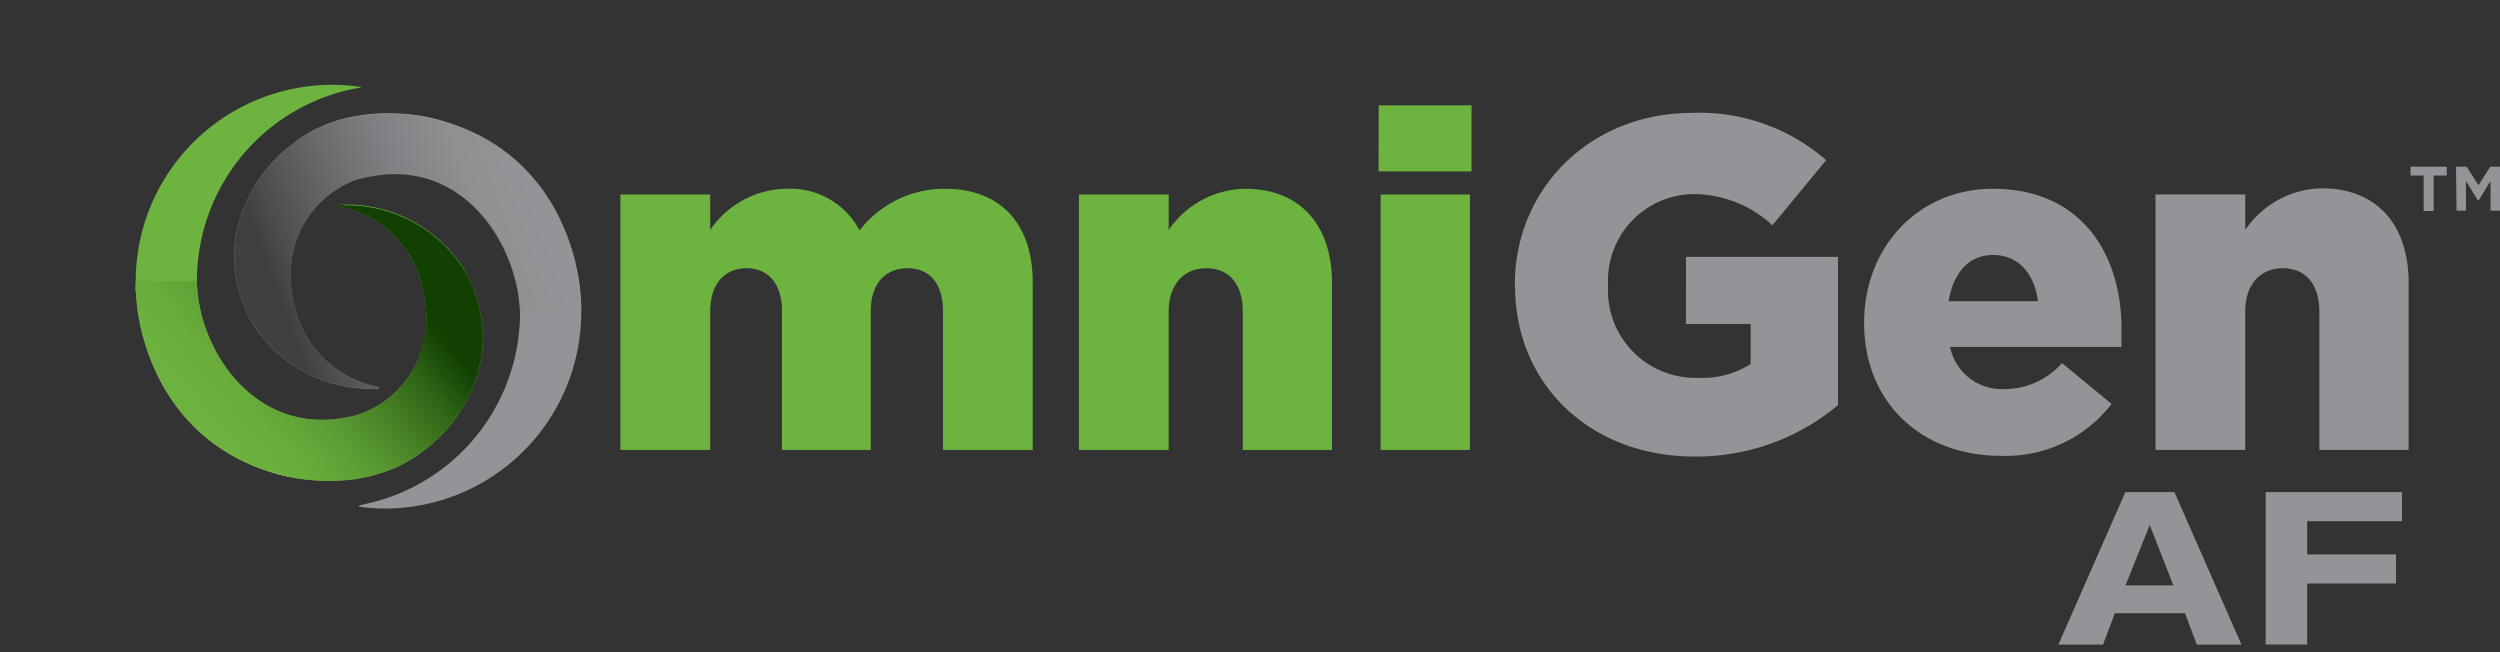 <svg xmlns="http://www.w3.org/2000/svg" xmlns:xlink="http://www.w3.org/1999/xlink" viewBox="0 0 211.48 55.19"><rect x="0" y="0" width="211.48" height="55.19" fill="#333333" stroke="none"/><defs><style>.cls-1{fill:none;}.cls-2{fill:#6cb33f;}.cls-3{fill:#929497;}.cls-4{clip-path:url(#clip-path);}.cls-5{fill:url(#linear-gradient);}.cls-6{clip-path:url(#clip-path-2);}.cls-7{fill:url(#linear-gradient-2);}.cls-8{clip-path:url(#clip-path-3);}.cls-9{fill:url(#linear-gradient-3);}.cls-10{clip-path:url(#clip-path-4);}.cls-11{fill:url(#linear-gradient-4);}</style><clipPath id="clip-path" transform="translate(11.48 7.17)"><path class="cls-1" d="M24.8,30.54a11,11,0,0,0,.88-.79,11,11,0,0,1-.88.79m-12,2.54a15.82,15.82,0,0,0,3.48.36,12.78,12.78,0,0,0,8.1-2.59l.4-.31-.4.31a12.84,12.84,0,0,1-8.1,2.59,15.82,15.82,0,0,1-3.48-.36C.65,30.3.07,18.36.06,18.13h0s.47,12.14,12.76,15M0,16.63c0,.51,0,1,.07,1.51h0c0-.5-.07-1-.07-1.51ZM17.27,10.3a9,9,0,0,1,7.05,7.11,9.91,9.91,0,0,1,.27,2.26,8.72,8.72,0,0,1-2.44,6.17,8.72,8.72,0,0,0,2.44-6.17,9.85,9.85,0,0,0-.27-2.26,9,9,0,0,0-7-7.11s-.22-.05-.17-.09.17.09.17.09"></path></clipPath><linearGradient id="linear-gradient" x1="-1249.15" y1="444.62" x2="-1247.98" y2="444.62" gradientTransform="matrix(22.85, 0, 0, -22.85, 28539.64, 10179.74)" gradientUnits="userSpaceOnUse"><stop offset="0" stop-color="#fff"></stop><stop offset="0.26" stop-color="#fff"></stop><stop offset="0.36" stop-color="#fafafa"></stop><stop offset="0.47" stop-color="#ebebeb"></stop><stop offset="0.6" stop-color="#d2d3d3"></stop><stop offset="0.73" stop-color="#b0b1b2"></stop><stop offset="0.87" stop-color="#858587"></stop><stop offset="0.99" stop-color="#58595b"></stop><stop offset="1" stop-color="#58595b"></stop></linearGradient><clipPath id="clip-path-2" transform="translate(11.48 7.17)"><path class="cls-1" d="M17.55,10.14c-.3,0-.42,0-.45.07s.17.09.17.09a9,9,0,0,1,7.05,7.11,9.85,9.85,0,0,1,.27,2.26,8.72,8.72,0,0,1-2.44,6.17,8.3,8.3,0,0,1-3.31,2.07,11.56,11.56,0,0,1-3.08.44c-6.69,0-10.53-6.68-10.58-11.72H0c0,.51,0,1,.07,1.51h0v0c0,.23.59,12.17,12.76,15a15.82,15.82,0,0,0,3.48.36,12.84,12.84,0,0,0,8.1-2.59,10.44,10.44,0,0,0,1.28-1.1,12.52,12.52,0,0,0,3.64-7.35,11.61,11.61,0,0,0-1.49-6.71,11.73,11.73,0,0,0-6.42-5,11.57,11.57,0,0,0-3.55-.55h-.31"></path></clipPath><linearGradient id="linear-gradient-2" x1="-1249.15" y1="444.57" x2="-1247.98" y2="444.57" gradientTransform="matrix(22.85, 0, 0, -22.85, 28540.08, 10178.44)" gradientUnits="userSpaceOnUse"><stop offset="0" stop-color="#6db23f"></stop><stop offset="0.26" stop-color="#6db23f"></stop><stop offset="0.38" stop-color="#69ad3c"></stop><stop offset="0.53" stop-color="#5d9e35"></stop><stop offset="0.68" stop-color="#4a8628"></stop><stop offset="0.85" stop-color="#2f6416"></stop><stop offset="0.99" stop-color="#124003"></stop><stop offset="1" stop-color="#124003"></stop></linearGradient><clipPath id="clip-path-3" transform="translate(11.48 7.17)"><path class="cls-1" d="M19.84,25.71h0m17.78-8h0l0,0h0M18.73,8l0,0,0,0m0,0h0m.1,0-.07,0,.06,0a11.5,11.5,0,0,1,3.08-.44c6.68,0,10.53,6.68,10.58,11.72h0c0-5-3.89-11.72-10.58-11.72a11.43,11.43,0,0,0-3.07.44M13.29,5a12.47,12.47,0,0,0-4.92,8.45,11.61,11.61,0,0,0,1.49,6.71,11.73,11.73,0,0,0,10,5.55h0a11.73,11.73,0,0,1-10-5.55,11.61,11.61,0,0,1-1.49-6.71A12.51,12.51,0,0,1,13.29,5a11.56,11.56,0,0,1,4.76-2.24A11.5,11.5,0,0,0,13.29,5m4.76-2.24.16,0-.16,0m.16,0,.16,0-.16,0"></path></clipPath><linearGradient id="linear-gradient-3" x1="-1252.56" y1="449.71" x2="-1251.39" y2="449.71" gradientTransform="matrix(25.06, 0, 0, -25.06, 31400.56, 11285.29)" gradientUnits="userSpaceOnUse"><stop offset="0" stop-color="#58595b"></stop><stop offset="0.01" stop-color="#5b5c5e"></stop><stop offset="0.15" stop-color="#8d8d8f"></stop><stop offset="0.29" stop-color="#b6b6b7"></stop><stop offset="0.42" stop-color="#d6d6d6"></stop><stop offset="0.55" stop-color="#ededed"></stop><stop offset="0.68" stop-color="#fafafa"></stop><stop offset="0.79" stop-color="#fff"></stop><stop offset="1" stop-color="#fff"></stop></linearGradient><clipPath id="clip-path-4" transform="translate(11.48 7.17)"><path class="cls-1" d="M18.37,2.69A11.61,11.61,0,0,0,13.29,5a12.51,12.51,0,0,0-4.92,8.45,11.61,11.61,0,0,0,1.49,6.71,11.73,11.73,0,0,0,10,5.55h.33c.43,0,.48-.07.43-.1l-.17-.06a8.94,8.94,0,0,1-7.06-7.11,9.85,9.85,0,0,1-.27-2.26A8.48,8.48,0,0,1,18.73,8l.13,0a11.43,11.43,0,0,1,3.07-.44c6.69,0,10.53,6.68,10.58,11.72h5.18c0-.51,0-1-.07-1.52h0l0,0c0-.17-.57-12.16-12.77-14.95a16.73,16.73,0,0,0-6.5-.08"></path></clipPath><linearGradient id="linear-gradient-4" x1="-1252.56" y1="449.72" x2="-1251.39" y2="449.72" gradientTransform="matrix(25.06, 0, 0, -25.06, 31400.51, 11285.28)" gradientUnits="userSpaceOnUse"><stop offset="0" stop-color="#404041"></stop><stop offset="0.07" stop-color="#4e4e4f"></stop><stop offset="0.27" stop-color="#6b6c6e"></stop><stop offset="0.45" stop-color="#818285"></stop><stop offset="0.63" stop-color="#8e9092"></stop><stop offset="0.79" stop-color="#929497"></stop><stop offset="1" stop-color="#929497"></stop></linearGradient></defs><g id="Layer_2" data-name="Layer 2"><g id="Layer_1-2" data-name="Layer 1"><path class="cls-2" d="M41,9.28H48.6v3A7.91,7.91,0,0,1,55,8.8a6.63,6.63,0,0,1,6.23,3.52A9.08,9.08,0,0,1,68.49,8.8c4.59,0,7.39,2.88,7.39,7.91V30.89H68.29V19.15c0-2.36-1.16-3.63-3-3.63s-3.11,1.27-3.11,3.63V30.89H54.67V19.15c0-2.36-1.2-3.63-3-3.63s-3.07,1.27-3.07,3.63V30.89H41Z" transform="translate(11.48 7.17)"></path><path class="cls-2" d="M79.79,9.28h7.59v3A8,8,0,0,1,93.85,8.8c4.59,0,7.35,3,7.35,8V30.89H93.65V19.19c0-2.4-1.24-3.67-3.07-3.67s-3.2,1.27-3.2,3.67v11.7H79.79Z" transform="translate(11.48 7.17)"></path><path class="cls-2" d="M105.31,9.28h7.55V30.89h-7.55Zm-.16-7.54H113V7.33h-7.87Z" transform="translate(11.48 7.17)"></path><path class="cls-2" d="M27.83,15.69a11.75,11.75,0,0,0-10.27-5.55c-.85,0-.29.16-.29.16a9,9,0,0,1,7.05,7.11,9.85,9.85,0,0,1,.27,2.26,8.47,8.47,0,0,1-5.75,8.23C10.27,30.31,5.23,22.39,5.18,16.63A16.57,16.57,0,0,1,18.94.25s.29,0,0-.08A16.62,16.62,0,0,0,0,16.63c0,.51,0,1,.07,1.51h0s.47,12.14,12.76,15c0,0,6.72,1.69,11.58-2.23a12.47,12.47,0,0,0,4.92-8.46,11.6,11.6,0,0,0-1.49-6.7" transform="translate(11.48 7.17)"></path><path class="cls-3" d="M116.66,17v-.08c0-8.14,6.39-14.54,15-14.54a16.28,16.28,0,0,1,11.34,4l-4.55,5.51a9.81,9.81,0,0,0-6.76-2.64,7.31,7.31,0,0,0-7.14,7.63V17a7.39,7.39,0,0,0,7.59,7.79,7.72,7.72,0,0,0,4.47-1.16V20.23h-5.47V14.56H144V27.1a18.67,18.67,0,0,1-12.15,4.35c-8.7,0-15.17-6-15.17-14.46" transform="translate(11.48 7.17)"></path><path class="cls-3" d="M160.91,18.31c-.28-2.4-1.72-3.91-3.79-3.91s-3.36,1.51-3.76,3.91Zm-14.7,1.88v-.08c0-6.31,4.52-11.31,10.91-11.31,7.43,0,10.86,5.48,10.86,11.83,0,.48,0,1,0,1.55H153.48a4.47,4.47,0,0,0,4.68,3.56,6.46,6.46,0,0,0,4.79-2.2L167.14,27a11.29,11.29,0,0,1-9.34,4.39c-6.79,0-11.59-4.55-11.59-11.22" transform="translate(11.48 7.17)"></path><path class="cls-3" d="M170.86,9.28h7.59v3a8,8,0,0,1,6.47-3.52c4.59,0,7.35,3,7.35,8V30.89h-7.55V19.19c0-2.4-1.24-3.67-3.08-3.67s-3.19,1.27-3.19,3.67v11.7h-7.59Z" transform="translate(11.48 7.17)"></path><path class="cls-3" d="M37.62,17.7l0,0S37.16,5.58,24.87,2.77c0,0-6.72-1.69-11.58,2.23a12.5,12.5,0,0,0-4.92,8.46,11.6,11.6,0,0,0,1.49,6.7,11.76,11.76,0,0,0,10.31,5.55c.43,0,.48-.07.43-.1l-.17-.06a9,9,0,0,1-7.06-7.11,9.91,9.91,0,0,1-.27-2.26,8.49,8.49,0,0,1,5.76-8.24c8.57-2.4,13.6,5.52,13.65,11.28A16.55,16.55,0,0,1,19.4,35.47l-.25.06c-.34.08-.32.13-.2.17a16.12,16.12,0,0,0,2.11.15A16.63,16.63,0,0,0,37.69,19.22c0-.51,0-1-.07-1.52" transform="translate(11.48 7.17)"></path><path class="cls-3" d="M196.28,6.93h.9l1,1.57,1-1.57H200v3.72h-.8V8.14l-1,1.63h-.08l-1-1.63v2.51h-.8Zm-2.74.75h-1.11V6.93h3.07v.75h-1.11v3h-.85Z" transform="translate(11.48 7.17)"></path><path class="cls-3" d="M172.46,34.46l5.67,12.9h-3.78l-1-2.66h-5.93l-1,2.66h-3.78l5.67-12.9Zm-4.14,7.89h4.05l-2-5.11Z" transform="translate(11.48 7.17)"></path><polygon class="cls-3" points="203.19 41.63 203.19 44.09 195.17 44.09 195.17 46.9 202.68 46.9 202.68 49.36 195.17 49.36 195.17 54.52 191.66 54.52 191.66 41.63 203.19 41.63"></polygon><g class="cls-4"><rect class="cls-5" x="-4.46" y="4.67" width="34.61" height="34.31" transform="translate(0.44 20.56) rotate(-40.08)"></rect></g><g class="cls-6"><rect class="cls-7" x="-4.03" y="3.35" width="37.65" height="36.88" transform="translate(0.93 21.81) rotate(-40.08)"></rect></g><g class="cls-8"><rect class="cls-9" x="5.04" y="-1.69" width="35.66" height="31.79" transform="translate(7.98 15.92) rotate(-20.17)"></rect></g><g class="cls-10"><rect class="cls-11" x="4.99" y="-1.98" width="35.81" height="32.08" transform="translate(8.04 15.92) rotate(-20.17)"></rect></g></g></g></svg>